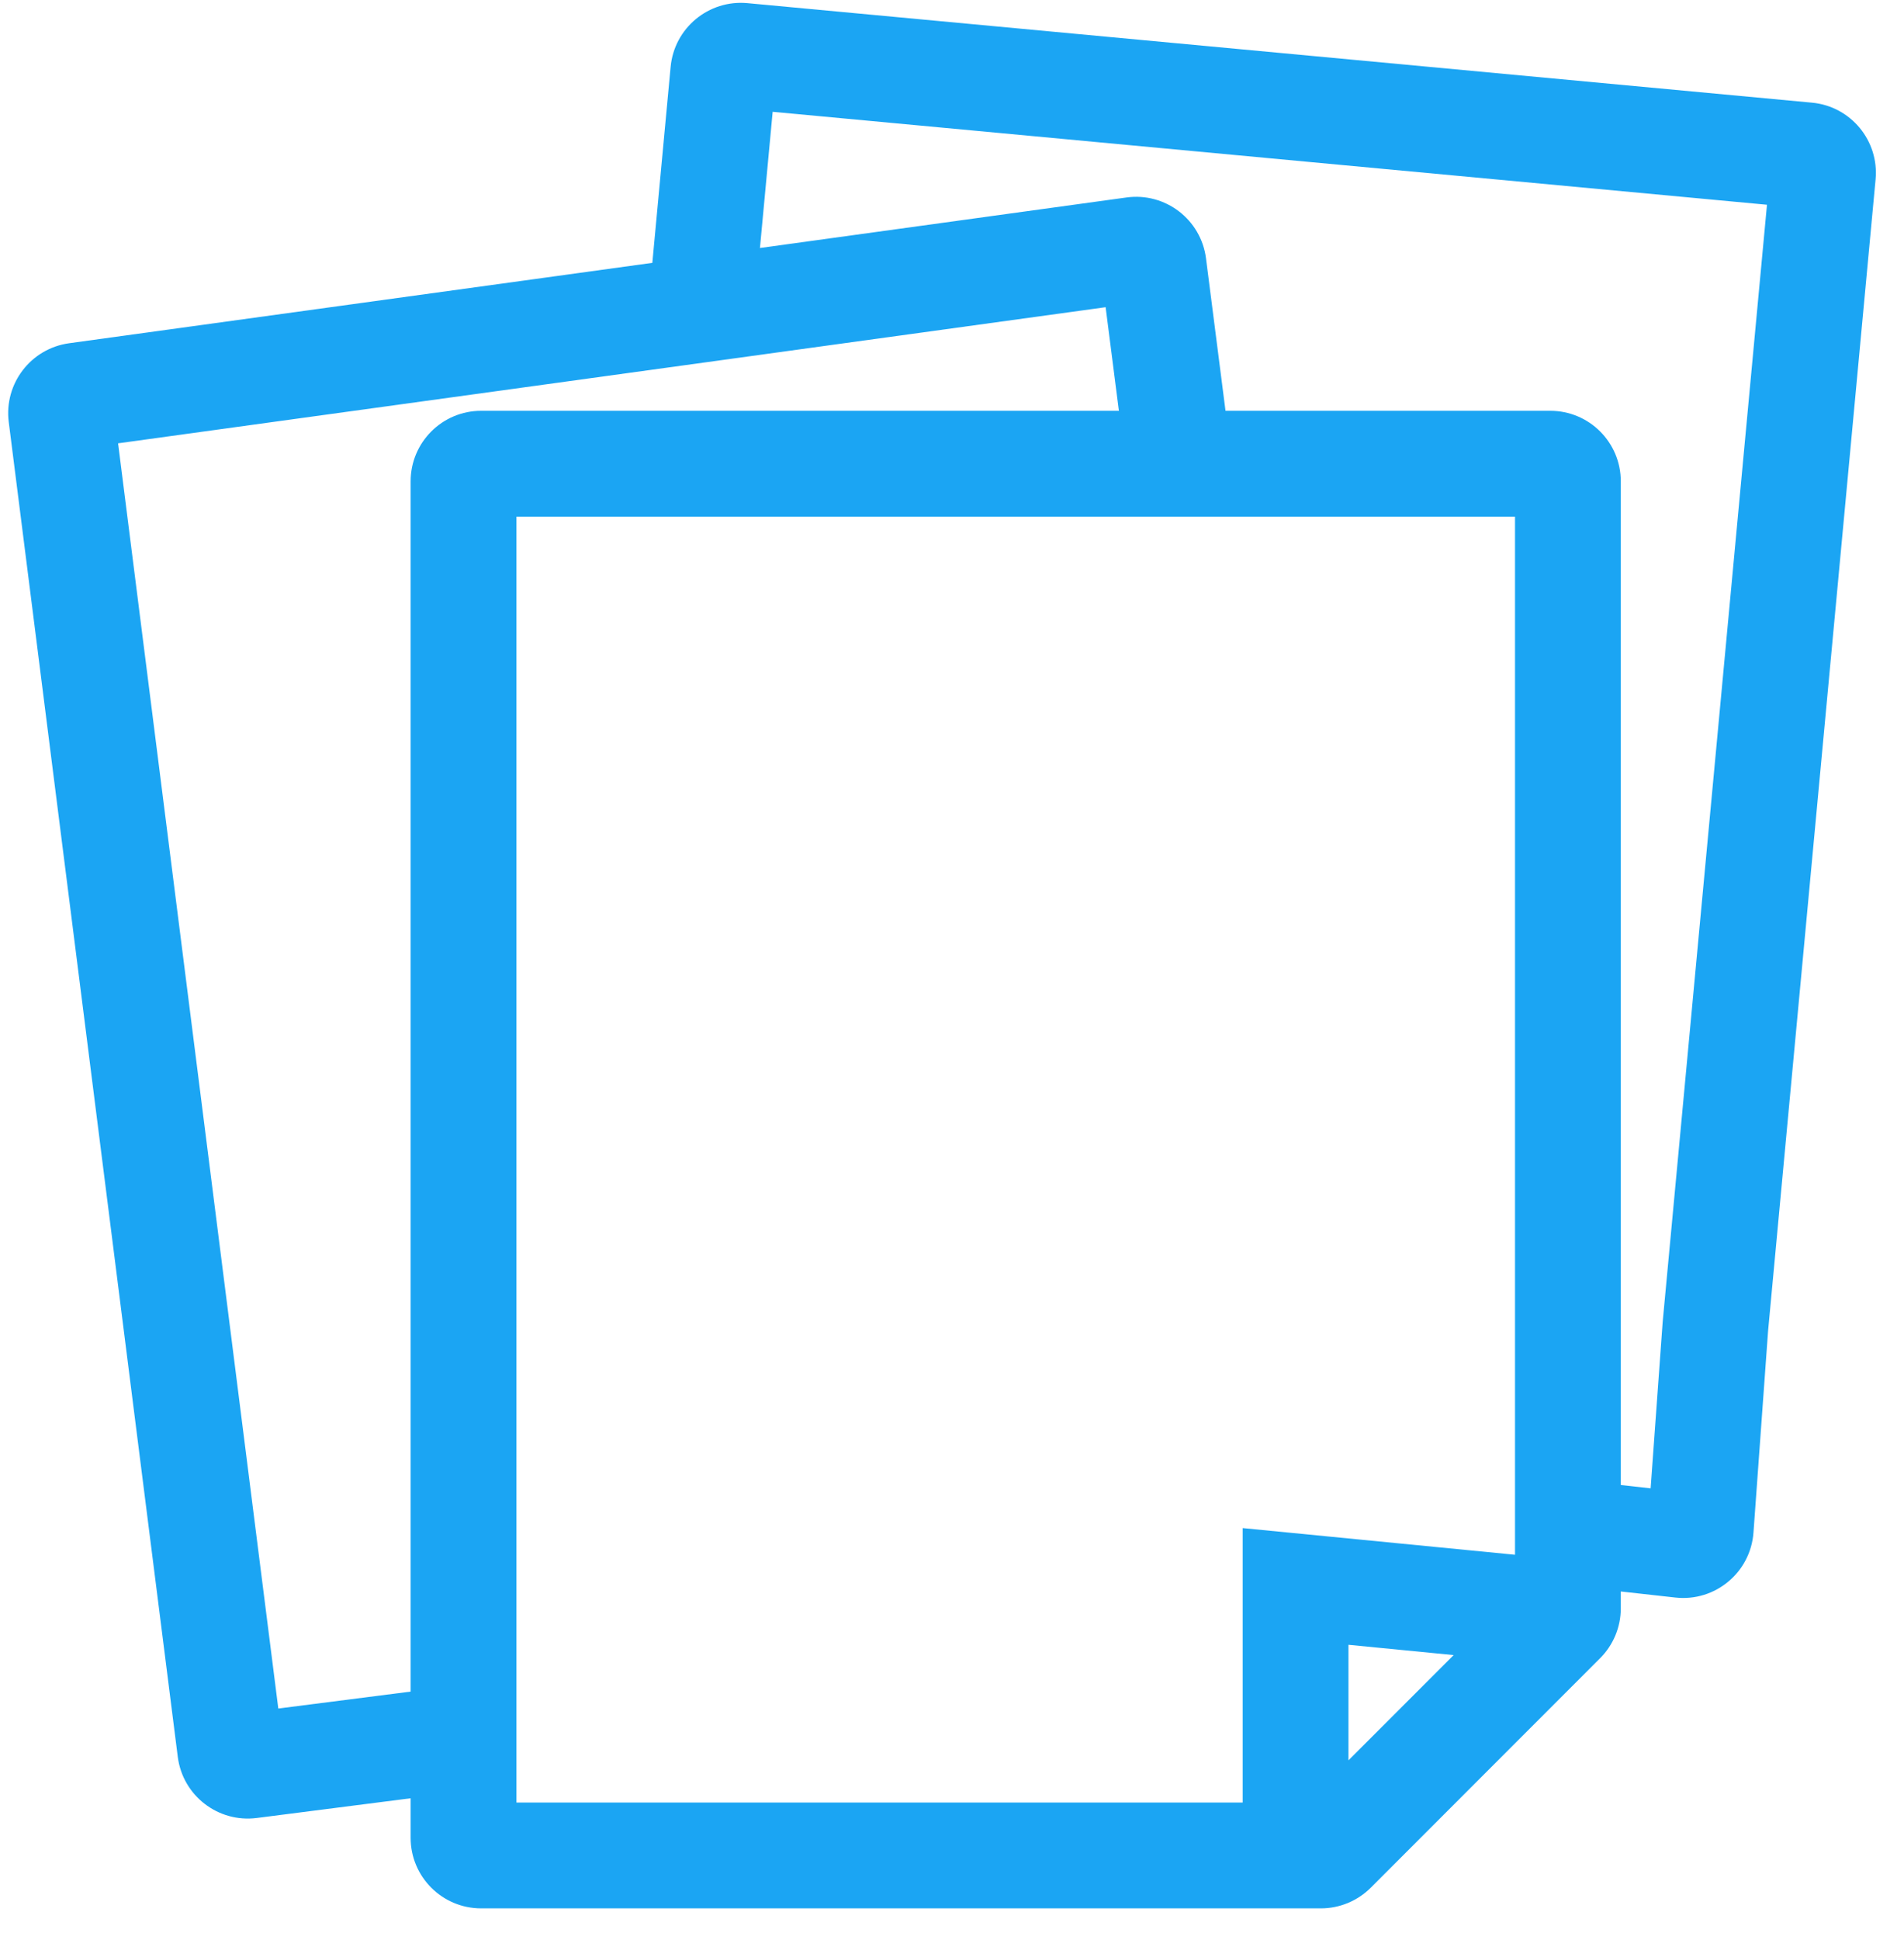 <svg width="54" height="55" viewBox="0 0 54 55" fill="none" xmlns="http://www.w3.org/2000/svg">
<path fill-rule="evenodd" clip-rule="evenodd" d="M45.968 45.114V45.591C45.968 46.121 45.757 46.63 45.382 47.005L38.877 53.511C38.501 53.886 37.993 54.097 37.462 54.097H13.646C12.541 54.097 11.646 53.201 11.646 52.097V50.976L7.281 51.535C6.184 51.675 5.181 50.899 5.042 49.802L0.248 11.963C0.111 10.875 0.874 9.88 1.96 9.73L18.501 7.451L19.02 1.895C19.123 0.795 20.098 -0.013 21.198 0.089L51.389 2.91C52.489 3.012 53.297 3.987 53.194 5.087L50.146 37.719L49.731 43.443C49.649 44.575 48.642 45.412 47.515 45.286L45.968 45.114ZM7.893 48.432L11.646 47.952V13.645C11.646 12.541 12.541 11.645 13.646 11.645H31.733L31.357 8.708L3.349 12.567L7.893 48.432ZM43.968 11.645H34.757L34.204 7.325C34.063 6.222 33.049 5.446 31.947 5.598L21.553 7.03L21.914 3.169L50.114 5.804L47.156 37.471L46.814 42.19L45.968 42.096V13.645C45.968 12.541 45.073 11.645 43.968 11.645ZM14.646 51.097V14.645H42.968V44.073L35.244 43.317V51.097H14.646ZM38.244 49.901L41.228 46.917L38.244 46.625V49.901Z" fill="#1BA5F3"/>
</svg>
